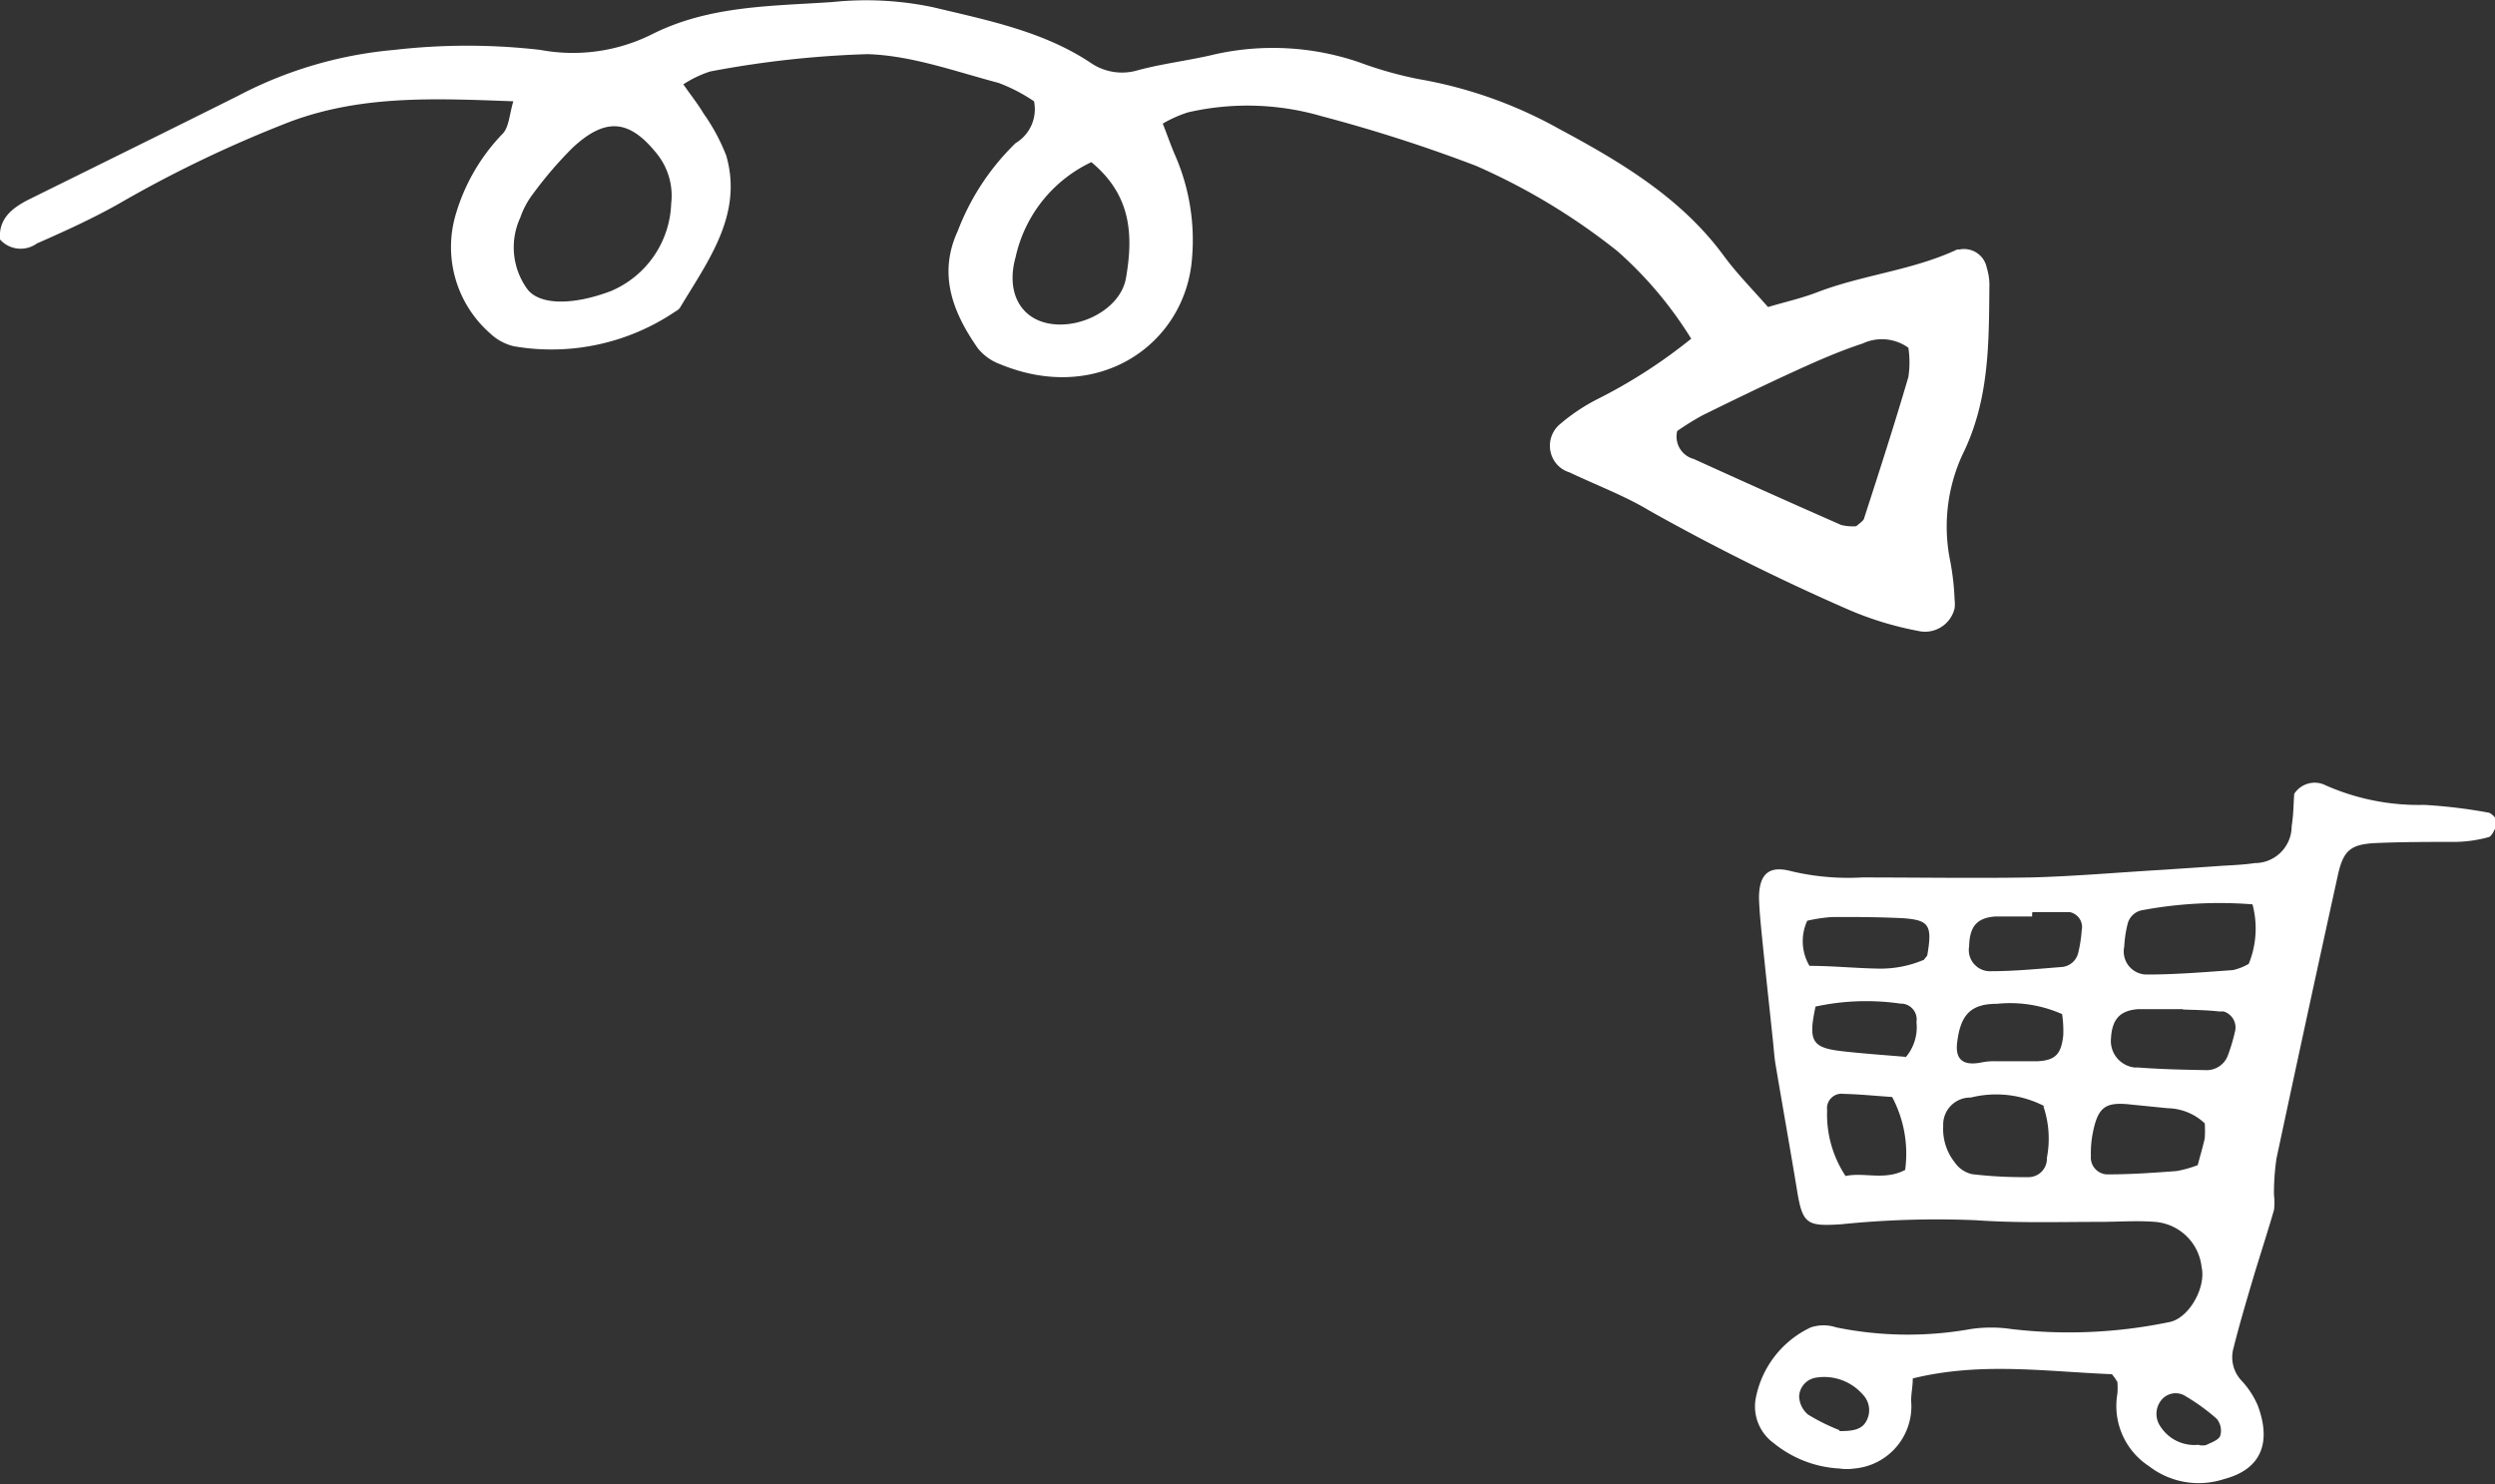 <svg xmlns="http://www.w3.org/2000/svg" viewBox="0 0 135.46 80.58"><rect x="0" y="0" width="135.46" height="80.58" fill="#333333" stroke="none"/><g data-name="Layer 2"><path d="M114.66 74.61c-3.56-.14-7.12-.68-10.81.23 0 .43-.09.82-.09 1.21a3.39 3.39 0 01-3.07 3.68 2.9 2.9 0 01-.83 0 6.15 6.15 0 01-3.55-1.37 2.46 2.46 0 01-1-2.36 5.36 5.36 0 013-3.93 2.2 2.2 0 011.39 0 19.43 19.43 0 007.29.09 7.51 7.51 0 012.22 0 26.79 26.79 0 008.52-.37c1.1-.17 2.06-1.89 1.8-3a2.76 2.76 0 00-2.53-2.45c-1-.08-2 0-3 0-2.24 0-4.49.07-6.72-.09a51.17 51.17 0 00-7.32.22c-1.86.12-2.1 0-2.4-1.88-.37-2.24-.77-4.48-1.15-6.73-.07-.4-.1-.82-.14-1.23-.21-2-.43-4-.63-6-.06-.62-.12-1.24-.14-1.86 0-1.31.53-1.8 1.75-1.47a13.41 13.41 0 003.84.34c3.05 0 6.1.05 9.15 0 2.37-.06 4.73-.27 7.1-.41l2.85-.19c.74-.06 1.5-.07 2.23-.18a2 2 0 002-2c.1-.6.1-1.23.14-1.76a1.32 1.32 0 011.71-.46 12.48 12.48 0 005.35 1.06 28.4 28.4 0 013.43.41c.21 0 .54.37.52.53s-.23.74-.45.81a7.24 7.24 0 01-1.79.26c-1.43 0-2.86 0-4.28.06s-1.82.38-2.12 1.74q-1.69 7.68-3.33 15.37a12.77 12.77 0 00-.14 2 3.22 3.22 0 010 .82c-.38 1.31-.81 2.61-1.2 3.93s-.7 2.38-1 3.57a1.85 1.85 0 00.42 1.74 4.65 4.65 0 01.9 1.37c.71 1.9.3 3.44-1.85 4a4.41 4.41 0 01-4.06-.71 3.9 3.9 0 01-1.71-3.94 4.21 4.21 0 000-.62 2.58 2.58 0 00-.3-.43zm7.63-25.51a22.76 22.76 0 00-5.94.31 1 1 0 00-.84.77 6.3 6.3 0 00-.18 1.22 1.25 1.25 0 001.26 1.51c1.55 0 3.1-.13 4.64-.24a3 3 0 00.86-.34 5.07 5.07 0 00.2-3.24zM111 60.06a5.69 5.69 0 00-4-.47 1.47 1.47 0 00-1.5 1.44v.15a2.91 2.91 0 00.62 1.92 1.56 1.56 0 00.95.65 23.57 23.57 0 003 .16 1 1 0 001.06-.94v-.1a5.49 5.49 0 00-.19-2.81zm8.7.93a3 3 0 00-2-.82l-2-.2c-1.4-.16-1.8.13-2.08 1.56a5.58 5.58 0 00-.1 1.23.92.92 0 00.83 1h.18c1.22 0 2.44-.09 3.65-.18a6.43 6.43 0 001.14-.32c.14-.53.28-1 .38-1.45a6 6 0 000-.85zm-1.21-6.2h-2.41c-1 .08-1.41.56-1.47 1.59a1.45 1.45 0 001.3 1.58h.19c1.2.09 2.42.12 3.63.14a1.23 1.23 0 001.25-.86 9.43 9.43 0 00.35-1.18.91.91 0 00-.59-1.14.78.78 0 00-.21 0c-.8-.09-1.62-.09-2-.11zm-14.06-2.65c.14-.19.2-.23.21-.29.28-1.63.1-1.9-1.36-2-1.28-.06-2.56-.07-3.84-.06a8.6 8.6 0 00-1.32.2 2.65 2.65 0 00.12 2.45c1.25 0 2.51.13 3.78.15a6 6 0 002.41-.47zm-1 11.42a6.56 6.56 0 00-.7-4c-.9-.06-1.77-.15-2.64-.17a.79.79 0 00-.89.67.74.74 0 000 .21 6.06 6.06 0 001 3.58c1-.22 2.13.26 3.23-.33zm6.9-14v.2h-2c-1 .07-1.4.55-1.42 1.62a1.15 1.15 0 001.2 1.35c1.28 0 2.57-.13 3.85-.23a1 1 0 00.87-.76 7.2 7.2 0 00.19-1.22.83.83 0 00-.66-1h-2zm1.63 5.5a7 7 0 00-3.54-.56c-1.47 0-2 .64-2.17 2.18-.08.88.37 1.2 1.35 1a3.34 3.34 0 01.77-.06h2.24c1-.05 1.3-.4 1.41-1.41a6.12 6.12 0 00-.06-1.13zm-8.51 2.36a2.51 2.51 0 00.6-1.93.86.86 0 00-.79-1h-.08a13 13 0 00-4.61.16c-.4 1.87-.2 2.23 1.41 2.42 1.14.13 2.28.21 3.48.31zM99.87 77.7c.8 0 1.27-.1 1.5-.63a1.21 1.21 0 00-.23-1.35 2.78 2.78 0 00-2.56-.92 1.08 1.08 0 00-.9 1 1.35 1.35 0 00.48 1 10.89 10.89 0 001.71.85zm19.52.76a1 1 0 00.38 0c.28-.14.68-.27.77-.5a1 1 0 00-.19-.93 10.93 10.93 0 00-1.8-1.29 1 1 0 00-1.26.35 1.19 1.19 0 000 1.35 2.19 2.19 0 002.1 1zM0 13a1.5 1.5 0 002 .22c1.5-.66 3-1.34 4.42-2.14a66.68 66.68 0 019.38-4.49c3.87-1.43 7.81-1.25 12.07-1.09-.22.74-.23 1.37-.56 1.74a10.57 10.57 0 00-2.56 4.38 6.23 6.23 0 001.85 6.47 2.82 2.82 0 001.3.71 12 12 0 008.77-1.89.72.72 0 00.24-.19c1.54-2.57 3.44-5.07 2.52-8.27a10.64 10.64 0 00-1.24-2.3c-.29-.49-.65-.94-1.09-1.57a6 6 0 011.46-.7 54.43 54.43 0 018.53-.94c2.4.07 4.77.94 7.12 1.56a9 9 0 011.93 1 2.14 2.14 0 01-1 2.27A13.17 13.17 0 0052 12.54c-1.09 2.36-.26 4.44 1.09 6.37a2.78 2.78 0 001.2.86C59.67 22 64.38 18.66 64.72 14a11.51 11.51 0 00-.89-5.5c-.23-.52-.42-1.07-.7-1.79a6.84 6.84 0 011.37-.61 14.41 14.41 0 017.26.21A82.39 82.39 0 0180.13 9a34.61 34.61 0 017.69 4.64 21.21 21.21 0 014 4.75 28.33 28.33 0 01-5.09 3.28 10.37 10.37 0 00-2 1.33 1.53 1.53 0 00-.26 2.14 1.51 1.51 0 00.75.51c1.45.69 3 1.27 4.34 2.08a120.56 120.56 0 0010.8 5.37 17.75 17.75 0 003.76 1.15 1.65 1.65 0 002-1.22 2 2 0 000-.48 14.13 14.13 0 00-.23-2.05 9.34 9.34 0 01.65-5.8c1.49-3 1.44-6.13 1.47-9.28a3.17 3.17 0 00-.14-.87 1.26 1.26 0 00-1.51-1 .2.2 0 00-.11 0c-2.44 1.14-5.14 1.37-7.62 2.33-.84.32-1.73.52-2.64.79-.88-1-1.71-1.84-2.4-2.78-2.29-3.12-5.54-5.07-8.92-6.88A24 24 0 0077 4.29a21 21 0 01-3.21-.91A14.46 14.46 0 0066 2.94c-1.39.34-2.83.5-4.21.87a3 3 0 01-2.59-.41c-2.56-1.7-5.59-2.3-8.51-3A17.61 17.61 0 0045.2.11c-3.33.23-6.72.18-9.86 1.78a9.61 9.61 0 01-6 .82 34.57 34.57 0 00-7.94 0 22.4 22.4 0 00-8.49 2.5c-3.74 1.87-7.5 3.72-11.26 5.58C.67 11.27-.09 11.86 0 13zm100.78 15.57a2.49 2.49 0 01-.82-.07c-2.67-1.17-5.34-2.37-8-3.58a1.26 1.26 0 01-.9-1.52 15.29 15.29 0 011.39-.86c1.75-.86 3.5-1.71 5.26-2.51 1.12-.51 2.26-1 3.42-1.38a2.46 2.46 0 012.48.23 5.3 5.3 0 010 1.59c-.75 2.56-1.57 5.1-2.39 7.63-.02.16-.22.28-.44.47zM33.15 15.81c-2.13.8-3.87.73-4.51-.1a3.85 3.85 0 01-.39-3.9 4.54 4.54 0 01.7-1.3A21.3 21.3 0 0131.11 8c1.78-1.64 3.06-1.51 4.54.33a3.63 3.63 0 01.79 2.73 5.35 5.35 0 01-3.29 4.75zm26.11-7c2.19 1.81 2.27 4 1.87 6.3-.3 1.69-2.57 2.85-4.34 2.42-1.45-.35-2.16-1.75-1.65-3.57a7.48 7.48 0 014.12-5.16z" fill="#fff" data-name="3 Steps Condensed Module Mobile"/></g></svg>